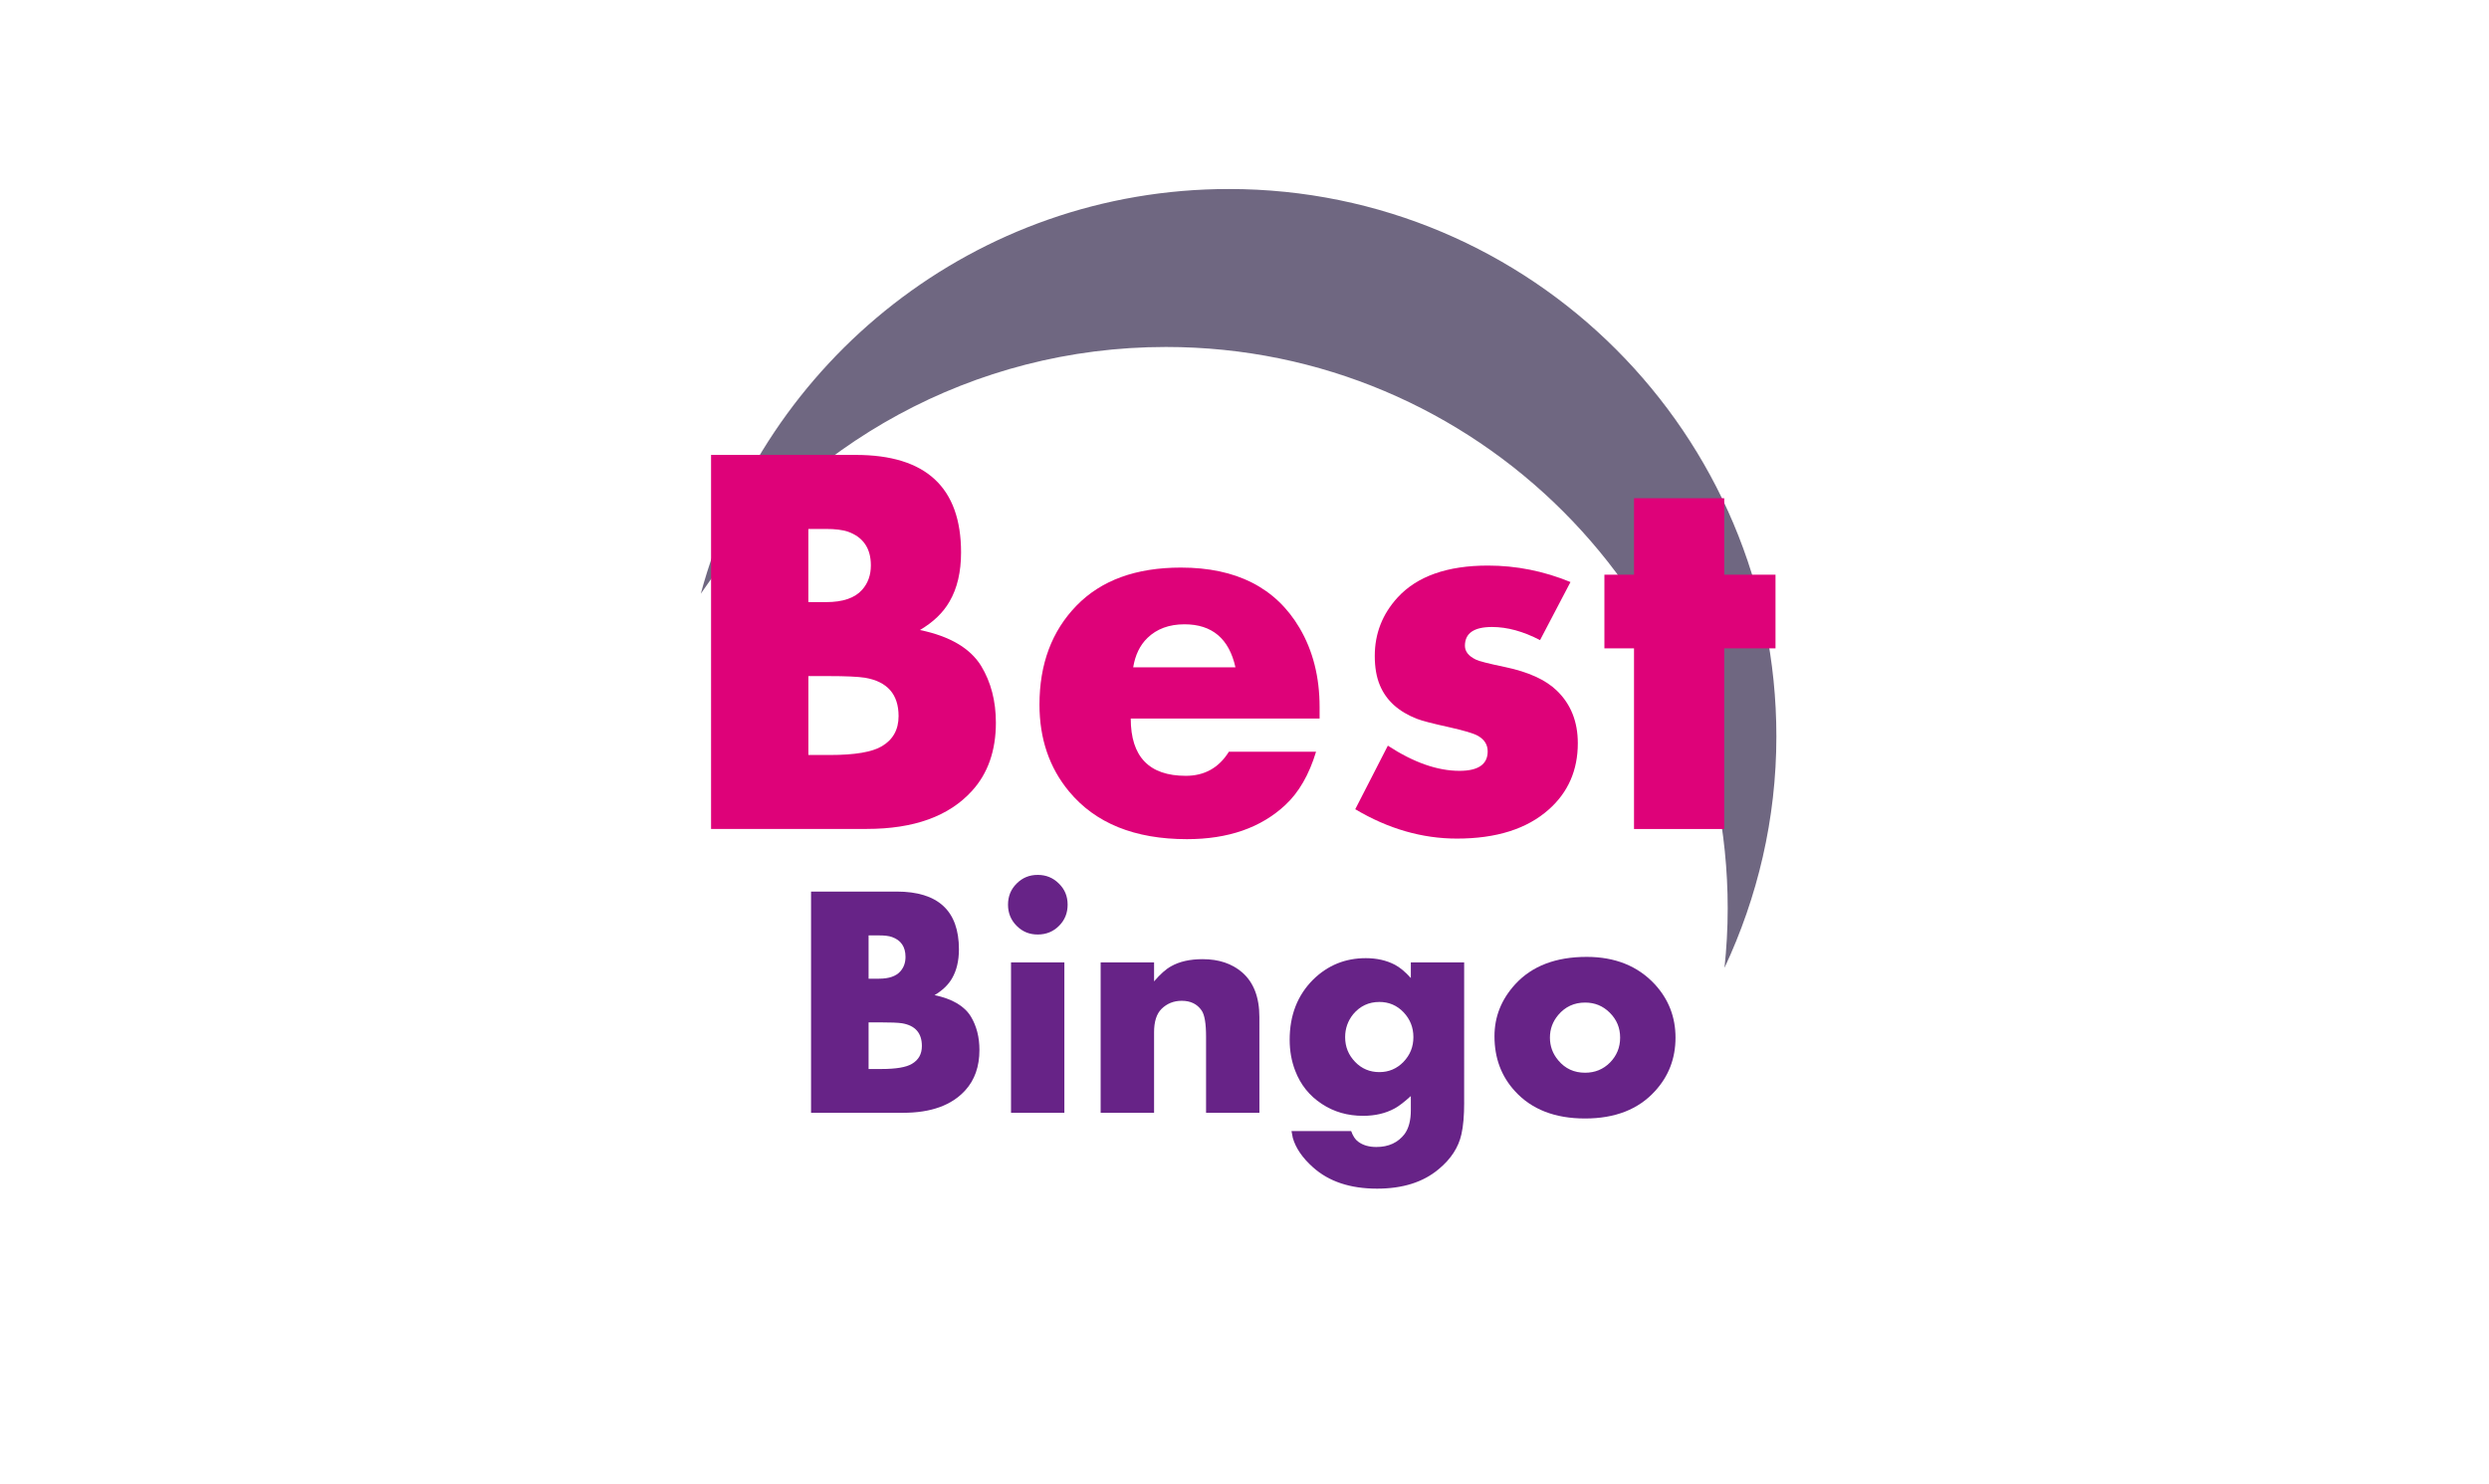 <?xml version="1.0" encoding="utf-8"?>
<!-- Generator: Adobe Illustrator 16.0.0, SVG Export Plug-In . SVG Version: 6.00 Build 0)  -->
<!DOCTYPE svg PUBLIC "-//W3C//DTD SVG 1.1//EN" "http://www.w3.org/Graphics/SVG/1.1/DTD/svg11.dtd">
<svg version="1.1" id="Layer_1" xmlns="http://www.w3.org/2000/svg" xmlns:xlink="http://www.w3.org/1999/xlink" x="0px" y="0px"
	 width="97px" height="57.832px" viewBox="0 0 97 57.832" enable-background="new 0 0 97 57.832" xml:space="preserve">
<path opacity="0.6" fill="#0F022E" enable-background="new    " d="M45.439,13.526c12.09,0,21.892,9.8,21.892,21.89
	c0,0.782-0.045,1.553-0.125,2.313c1.285-2.744,2.022-5.795,2.022-9.023c0-11.784-9.552-21.338-21.336-21.338
	c-9.857,0-18.131,6.694-20.581,15.777C31.249,17.341,37.898,13.526,45.439,13.526z"/>
<g>
	<path fill="#DE0279" d="M38.811,28.171c0,1.09-0.31,1.978-0.93,2.659c-0.897,0.99-2.265,1.484-4.102,1.484h-6.068V17.734h5.64
		c2.735,0,4.103,1.268,4.103,3.803c0,0.762-0.15,1.4-0.449,1.912c-0.249,0.435-0.633,0.804-1.153,1.111
		c1.164,0.242,1.958,0.709,2.384,1.399C38.62,26.593,38.811,27.331,38.811,28.171z M33.939,22.04c0-0.663-0.298-1.101-0.893-1.314
		c-0.213-0.071-0.497-0.106-0.852-0.106h-0.691v2.852h0.691c0.653,0,1.121-0.16,1.404-0.48
		C33.827,22.734,33.939,22.418,33.939,22.04z M35.019,27.915c0-0.848-0.437-1.346-1.311-1.495c-0.277-0.043-0.752-0.064-1.427-0.064
		h-0.777v3.076h0.842c0.965,0,1.639-0.113,2.023-0.342C34.801,28.834,35.019,28.442,35.019,27.915z"/>
	<path fill="#DE0279" d="M51.43,28.011h-7.363c0,1.489,0.715,2.233,2.146,2.233c0.729,0,1.289-0.313,1.679-0.94h3.397
		c-0.271,0.895-0.67,1.586-1.197,2.076c-0.953,0.89-2.232,1.333-3.834,1.333c-2.038,0-3.568-0.62-4.595-1.859
		c-0.769-0.926-1.153-2.055-1.153-3.386c0-1.582,0.48-2.867,1.442-3.857c0.961-0.99,2.318-1.485,4.069-1.485
		c2.159,0,3.7,0.785,4.625,2.354c0.521,0.885,0.781,1.912,0.781,3.082v0.449H51.43z M48.147,26.014
		c-0.248-1.118-0.91-1.677-1.987-1.677c-0.596,0-1.077,0.177-1.444,0.533c-0.292,0.284-0.476,0.666-0.554,1.144H48.147z"/>
	<path fill="#DE0279" d="M61.49,28.972c0,1.053-0.377,1.917-1.133,2.586c-0.848,0.754-2.039,1.133-3.578,1.133
		c-1.36,0-2.682-0.383-3.963-1.145l1.271-2.478c1.002,0.656,1.933,0.982,2.792,0.982c0.73,0,1.098-0.253,1.098-0.758
		c0-0.264-0.129-0.466-0.385-0.61c-0.164-0.091-0.531-0.202-1.107-0.331c-0.646-0.142-1.067-0.25-1.269-0.33
		c-0.71-0.278-1.19-0.711-1.438-1.302c-0.135-0.32-0.201-0.703-0.201-1.151c0-0.867,0.296-1.625,0.886-2.272
		c0.763-0.832,1.938-1.248,3.524-1.248c1.104,0,2.178,0.214,3.217,0.642l-1.186,2.264c-0.654-0.341-1.277-0.512-1.873-0.512
		c-0.705,0-1.055,0.244-1.055,0.732c0,0.222,0.143,0.403,0.426,0.539c0.129,0.064,0.504,0.159,1.131,0.289
		c0.916,0.191,1.59,0.499,2.023,0.919C61.218,27.449,61.49,28.132,61.49,28.972z"/>
	<path fill="#DE0279" d="M69.193,25.275h-1.998v7.042H63.68v-7.042h-1.154v-2.872h1.154v-2.981h3.516v2.981h1.998V25.275z"/>
</g>
<g>
	<path fill="#672387" d="M38.17,40.93c0,0.645-0.184,1.168-0.548,1.57c-0.532,0.588-1.34,0.88-2.425,0.88h-3.589v-8.624h3.335
		c1.617,0,2.428,0.75,2.428,2.25c0,0.451-0.091,0.827-0.267,1.131c-0.148,0.258-0.376,0.475-0.683,0.656
		c0.688,0.145,1.158,0.421,1.411,0.828C38.059,39.996,38.17,40.432,38.17,40.93z M35.289,37.302c0-0.391-0.175-0.649-0.526-0.774
		c-0.126-0.045-0.293-0.063-0.504-0.063H33.85v1.687h0.409c0.385,0,0.662-0.096,0.829-0.286
		C35.225,37.712,35.289,37.525,35.289,37.302z M35.927,40.777c0-0.504-0.256-0.799-0.773-0.887
		c-0.165-0.025-0.444-0.035-0.846-0.035H33.85v1.818h0.498c0.571,0,0.968-0.066,1.194-0.203
		C35.8,41.318,35.927,41.089,35.927,40.777z"/>
	<path fill="#672387" d="M41.607,35.266c0,0.327-0.111,0.604-0.336,0.827c-0.225,0.226-0.501,0.337-0.829,0.337
		c-0.326,0-0.598-0.111-0.822-0.339c-0.226-0.226-0.336-0.501-0.336-0.825s0.11-0.598,0.336-0.822
		c0.224-0.226,0.496-0.338,0.822-0.338c0.324,0,0.599,0.112,0.825,0.338C41.496,34.668,41.607,34.941,41.607,35.266z M41.48,43.38
		h-2.079v-5.862h2.079V43.38z"/>
	<path fill="#672387" d="M49.081,43.38h-2.079v-2.964c0-0.52-0.057-0.861-0.176-1.029c-0.173-0.248-0.428-0.373-0.772-0.373
		c-0.313,0-0.577,0.107-0.791,0.319c-0.192,0.194-0.287,0.497-0.287,0.905v3.142h-2.082v-5.862h2.082v0.739
		c0.237-0.278,0.46-0.478,0.662-0.588c0.328-0.187,0.737-0.278,1.23-0.278c0.63,0,1.141,0.172,1.538,0.512
		c0.448,0.388,0.674,0.971,0.674,1.744L49.081,43.38L49.081,43.38z"/>
	<path fill="#672387" d="M57.061,42.975c0,0.514-0.035,0.93-0.108,1.244c-0.113,0.508-0.406,0.963-0.886,1.359
		c-0.601,0.506-1.399,0.759-2.399,0.759c-1.042,0-1.875-0.274-2.495-0.829c-0.411-0.365-0.675-0.748-0.79-1.148
		c-0.011-0.043-0.028-0.133-0.051-0.267h2.325c0.068,0.192,0.158,0.33,0.273,0.413c0.186,0.139,0.42,0.207,0.707,0.207
		c0.479,0,0.848-0.171,1.105-0.51c0.156-0.217,0.24-0.521,0.24-0.92v-0.555c-0.25,0.227-0.459,0.388-0.625,0.479
		c-0.354,0.194-0.762,0.291-1.238,0.291c-0.598,0-1.13-0.151-1.602-0.462c-0.482-0.314-0.832-0.746-1.041-1.295
		c-0.143-0.37-0.216-0.773-0.216-1.207c0-0.959,0.306-1.738,0.914-2.346c0.569-0.559,1.252-0.836,2.052-0.836
		c0.424,0,0.803,0.084,1.137,0.258c0.195,0.104,0.402,0.275,0.619,0.516v-0.609h2.078V42.975L57.061,42.975z M55.082,40.43
		c0-0.375-0.127-0.697-0.383-0.969c-0.258-0.268-0.571-0.402-0.943-0.402c-0.414,0-0.755,0.161-1.021,0.479
		c-0.207,0.258-0.313,0.556-0.313,0.893c0,0.377,0.129,0.694,0.389,0.965c0.258,0.267,0.572,0.398,0.945,0.398
		c0.367,0,0.682-0.133,0.939-0.398C54.955,41.124,55.082,40.807,55.082,40.43z"/>
	<path fill="#672387" d="M65.297,40.45c0,0.813-0.268,1.508-0.803,2.089c-0.646,0.709-1.555,1.063-2.723,1.063
		c-1.172,0-2.082-0.354-2.729-1.063c-0.534-0.581-0.8-1.294-0.8-2.141c0-0.766,0.268-1.438,0.809-2.03
		c0.652-0.71,1.579-1.066,2.784-1.066c1.106,0,1.993,0.356,2.653,1.066C65.025,38.95,65.297,39.645,65.297,40.45z M63.139,40.45
		c0-0.382-0.134-0.703-0.402-0.97c-0.266-0.267-0.586-0.397-0.963-0.397c-0.428,0-0.776,0.164-1.045,0.481
		c-0.219,0.26-0.326,0.553-0.326,0.886c0,0.332,0.107,0.628,0.326,0.886c0.269,0.324,0.617,0.482,1.045,0.482
		c0.381,0,0.705-0.131,0.969-0.396C63.005,41.157,63.139,40.832,63.139,40.45z"/>
</g>
</svg>
